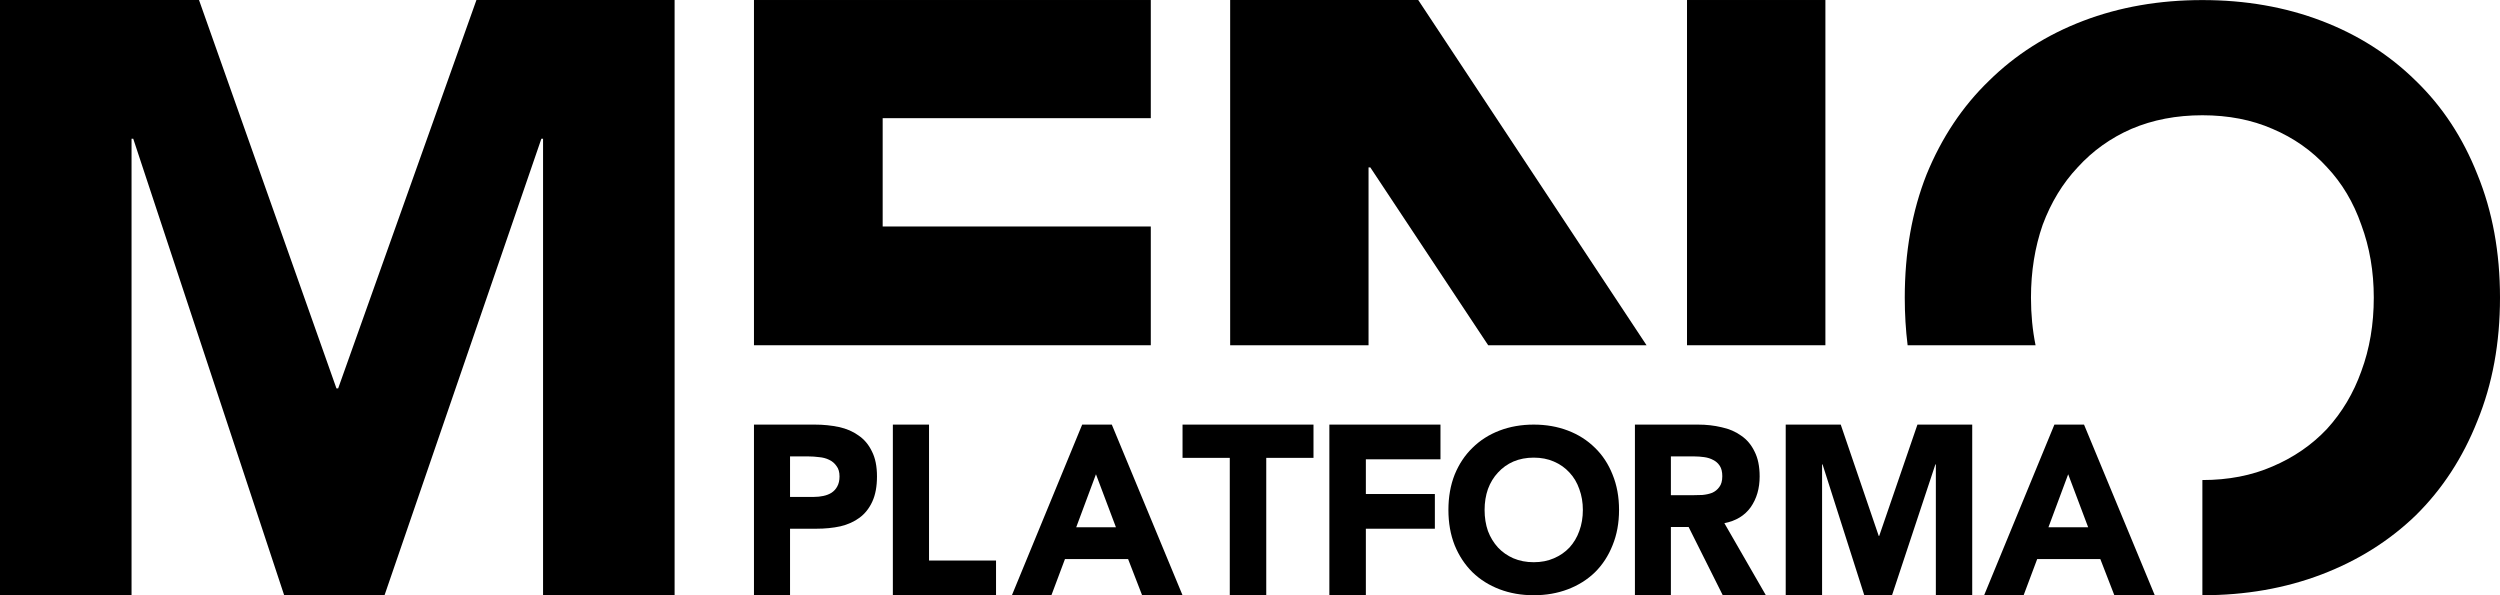 <svg xmlns="http://www.w3.org/2000/svg" fill="none" viewBox="0 0 630 150" height="150" width="630">
<path fill="black" d="M50.15 0.002H0V150.002H33.15V34.96H33.575L71.612 150.002H96.9L136.425 34.96H136.85V150.002H170V0.002H120.062L85.213 97.883H84.787L50.15 0.002Z"></path>
<path fill="black" d="M485.497 43.964C481.832 53.237 480 63.585 480 75.008C480 79.147 480.24 83.144 480.721 87H512.961C512.191 83.214 511.806 79.216 511.806 75.008C511.806 68.423 512.788 62.309 514.751 56.664C516.846 51.02 519.791 46.181 523.586 42.15C527.382 37.983 531.898 34.758 537.134 32.473C542.5 30.189 548.455 29.046 555 29.046C561.545 29.046 567.435 30.189 572.67 32.473C578.037 34.758 582.618 37.983 586.414 42.15C590.209 46.181 593.089 51.02 595.052 56.664C597.147 62.309 598.194 68.423 598.194 75.008C598.194 81.728 597.147 87.91 595.052 93.555C593.089 99.065 590.209 103.903 586.414 108.069C582.618 112.101 578.037 115.259 572.67 117.544C567.435 119.828 561.545 120.971 555 120.971V150C565.864 150 575.877 148.252 585.039 144.758C594.202 141.264 602.12 136.291 608.796 129.841C615.471 123.255 620.641 115.326 624.306 106.053C628.102 96.78 630 86.432 630 75.008C630 63.585 628.102 53.237 624.306 43.964C620.641 34.691 615.471 26.829 608.796 20.378C602.12 13.793 594.202 8.753 585.039 5.259C575.877 1.765 565.864 0.018 555 0.018C544.136 0.018 534.123 1.765 524.961 5.259C515.798 8.753 507.88 13.793 501.204 20.378C494.529 26.829 489.293 34.691 485.497 43.964Z" clip-rule="evenodd" fill-rule="evenodd"></path>
<path fill="black" d="M517.709 107H525.175L543 150H532.814L529.284 140.89H513.369L509.954 150H500L517.709 107ZM521.182 119.511L516.205 132.873H526.217L521.182 119.511Z"></path>
<path fill="black" d="M450 107H463.865L473.441 135.059H473.559L483.194 107H497V150H487.835V117.021H487.718L476.79 150H469.799L459.282 117.021H459.165V150H450V107Z"></path>
<path fill="black" d="M412 107H427.919C430.011 107 431.986 107.223 433.845 107.668C435.743 108.073 437.389 108.782 438.783 109.794C440.217 110.766 441.34 112.102 442.153 113.802C443.005 115.462 443.431 117.548 443.431 120.058C443.431 123.095 442.676 125.686 441.166 127.832C439.655 129.937 437.447 131.274 434.542 131.84L445 150H434.136L425.537 132.812H421.063V150H412V107ZM421.063 124.795H426.408C427.222 124.795 428.074 124.775 428.965 124.734C429.894 124.653 430.727 124.471 431.463 124.188C432.199 123.864 432.799 123.378 433.264 122.73C433.768 122.082 434.019 121.171 434.019 119.997C434.019 118.904 433.806 118.033 433.38 117.386C432.954 116.738 432.412 116.252 431.754 115.928C431.095 115.564 430.34 115.321 429.488 115.199C428.636 115.078 427.803 115.017 426.989 115.017H421.063V124.795Z"></path>
<path fill="black" d="M365 128.5C365 125.225 365.525 122.258 366.576 119.599C367.664 116.941 369.165 114.687 371.079 112.837C372.992 110.949 375.262 109.504 377.889 108.503C380.515 107.501 383.386 107 386.5 107C389.614 107 392.485 107.501 395.111 108.503C397.738 109.504 400.008 110.949 401.921 112.837C403.835 114.687 405.317 116.941 406.368 119.599C407.456 122.258 408 125.225 408 128.5C408 131.775 407.456 134.742 406.368 137.401C405.317 140.059 403.835 142.332 401.921 144.22C400.008 146.07 397.738 147.496 395.111 148.497C392.485 149.499 389.614 150 386.5 150C383.386 150 380.515 149.499 377.889 148.497C375.262 147.496 372.992 146.07 371.079 144.22C369.165 142.332 367.664 140.059 366.576 137.401C365.525 134.742 365 131.775 365 128.5ZM374.118 128.5C374.118 130.427 374.399 132.199 374.962 133.817C375.562 135.397 376.407 136.784 377.495 137.978C378.583 139.134 379.877 140.04 381.378 140.695C382.917 141.35 384.624 141.677 386.5 141.677C388.376 141.677 390.065 141.35 391.565 140.695C393.104 140.04 394.417 139.134 395.505 137.978C396.593 136.784 397.419 135.397 397.982 133.817C398.582 132.199 398.882 130.427 398.882 128.5C398.882 126.612 398.582 124.859 397.982 123.241C397.419 121.622 396.593 120.235 395.505 119.079C394.417 117.885 393.104 116.96 391.565 116.305C390.065 115.65 388.376 115.323 386.5 115.323C384.624 115.323 382.917 115.65 381.378 116.305C379.877 116.96 378.583 117.885 377.495 119.079C376.407 120.235 375.562 121.622 374.962 123.241C374.399 124.859 374.118 126.612 374.118 128.5Z"></path>
<path fill="black" d="M335 107H363V115.746H344.196V124.492H361.585V133.237H344.196V150H335V107Z"></path>
<path fill="black" d="M309.904 115.381H298V107H331V115.381H319.096V150H309.904V115.381Z"></path>
<path fill="black" d="M272.709 107H280.175L298 150H287.814L284.284 140.89H268.369L264.954 150H255L272.709 107ZM276.182 119.511L271.205 132.873H281.217L276.182 119.511Z"></path>
<path fill="black" d="M225 107H234.115V141.254H251V150H225V107Z"></path>
<path fill="black" d="M190 107H205.325C207.462 107 209.482 107.202 211.385 107.607C213.289 108.012 214.94 108.721 216.338 109.733C217.776 110.705 218.902 112.041 219.718 113.742C220.573 115.402 221 117.507 221 120.058C221 122.568 220.612 124.674 219.835 126.374C219.058 128.075 217.989 129.431 216.63 130.443C215.27 131.456 213.658 132.185 211.793 132.63C209.929 133.035 207.909 133.237 205.733 133.237H199.09V150H190V107ZM199.09 125.22H205.15C205.966 125.22 206.743 125.139 207.481 124.977C208.258 124.815 208.938 124.552 209.521 124.188C210.142 123.783 210.628 123.257 210.977 122.609C211.366 121.92 211.56 121.07 211.56 120.058C211.56 118.965 211.308 118.094 210.803 117.446C210.336 116.758 209.715 116.232 208.938 115.867C208.2 115.503 207.365 115.28 206.432 115.199C205.5 115.078 204.607 115.017 203.752 115.017H199.09V125.22Z"></path>
<path fill="black" d="M190 87.002V0.002H290V29.779H222.432V57.075H290L290 87.002H222.432H190Z"></path>
<path fill="black" d="M310 87.002V0.002H357.392L414.931 87.002H375.023L345.32 42.187H344.873V87.002H310Z"></path>
<path fill="black" d="M460 87.002V0.002H425.127V87.002H460Z"></path>
</svg>
